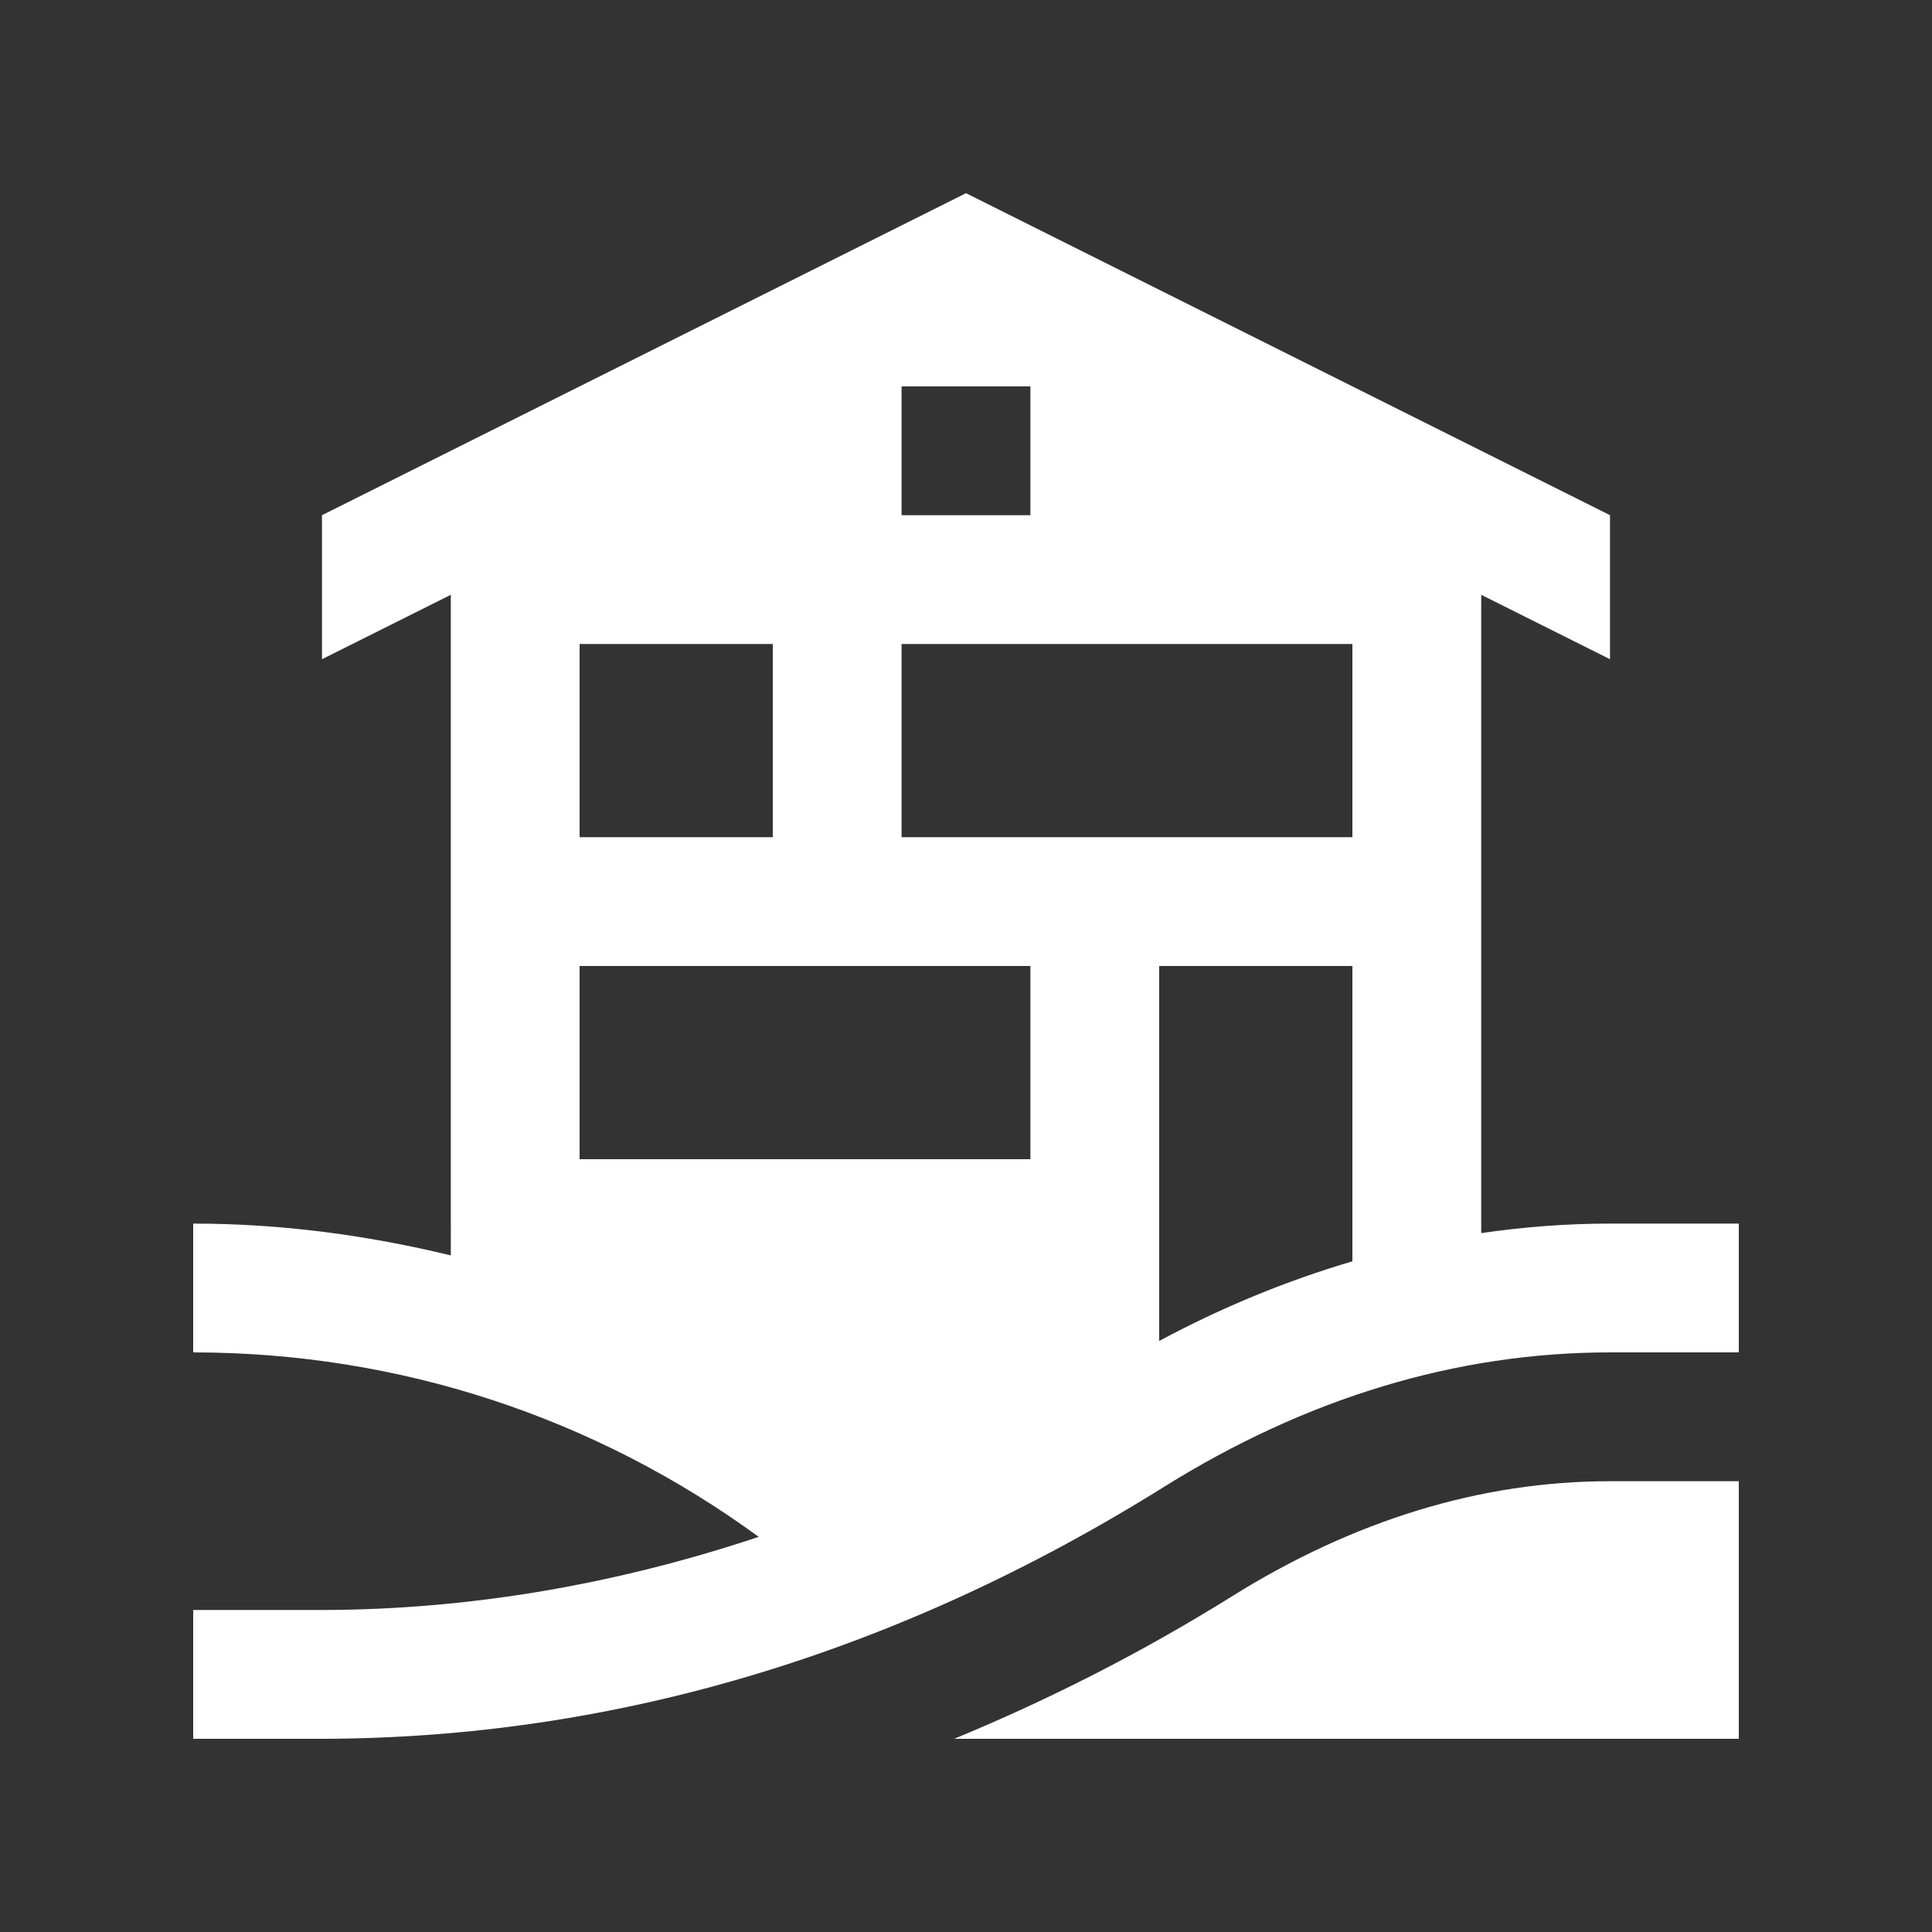 <?xml version="1.0" encoding="utf-8"?>
<!-- Generator: Adobe Illustrator 16.0.0, SVG Export Plug-In . SVG Version: 6.00 Build 0)  -->
<!DOCTYPE svg PUBLIC "-//W3C//DTD SVG 1.0//EN" "http://www.w3.org/TR/2001/REC-SVG-20010904/DTD/svg10.dtd">
<svg version="1.0" id="Layer_1" xmlns="http://www.w3.org/2000/svg" xmlns:xlink="http://www.w3.org/1999/xlink" x="0px" y="0px"
	 width="100px" height="100px" viewBox="0 0 100 100" enable-background="new 0 0 100 100" xml:space="preserve" fill="white">
<rect x="0" y="0" width="100" height="100" fill="#333333" stroke="none"/>
<path d="M90,90V76.667h-6.667c-6.666,0-13.258,2.012-19.596,5.977c-4.688,2.923-9.482,5.345-14.35,7.356H90z"/>
<path d="M83.333,63.333c-2.249,0-4.473,0.173-6.666,0.492V30.787l6.666,3.334v-7.455L50,10L16.666,26.666v7.455l6.668-3.334V64.98
	c-4.285-1.038-8.732-1.647-13.334-1.647V70c10.669,0,20.806,3.369,29.27,9.548c-7.371,2.457-14.941,3.772-22.604,3.785H10V90h6.68
	c15.092-0.029,29.732-4.404,43.522-13.011C67.617,72.351,75.4,70,83.333,70H90v-6.667H83.333z M46.666,20h6.667v6.666h-6.667V20z
	 M30,33.334h10v10H30V33.334z M53.333,60H30V50h23.333V60z M70,65.286c-3.431,1.01-6.771,2.39-10,4.121V50h10V65.286z M70,43.334
	H46.666v-10H70V43.334z"/>
</svg>
